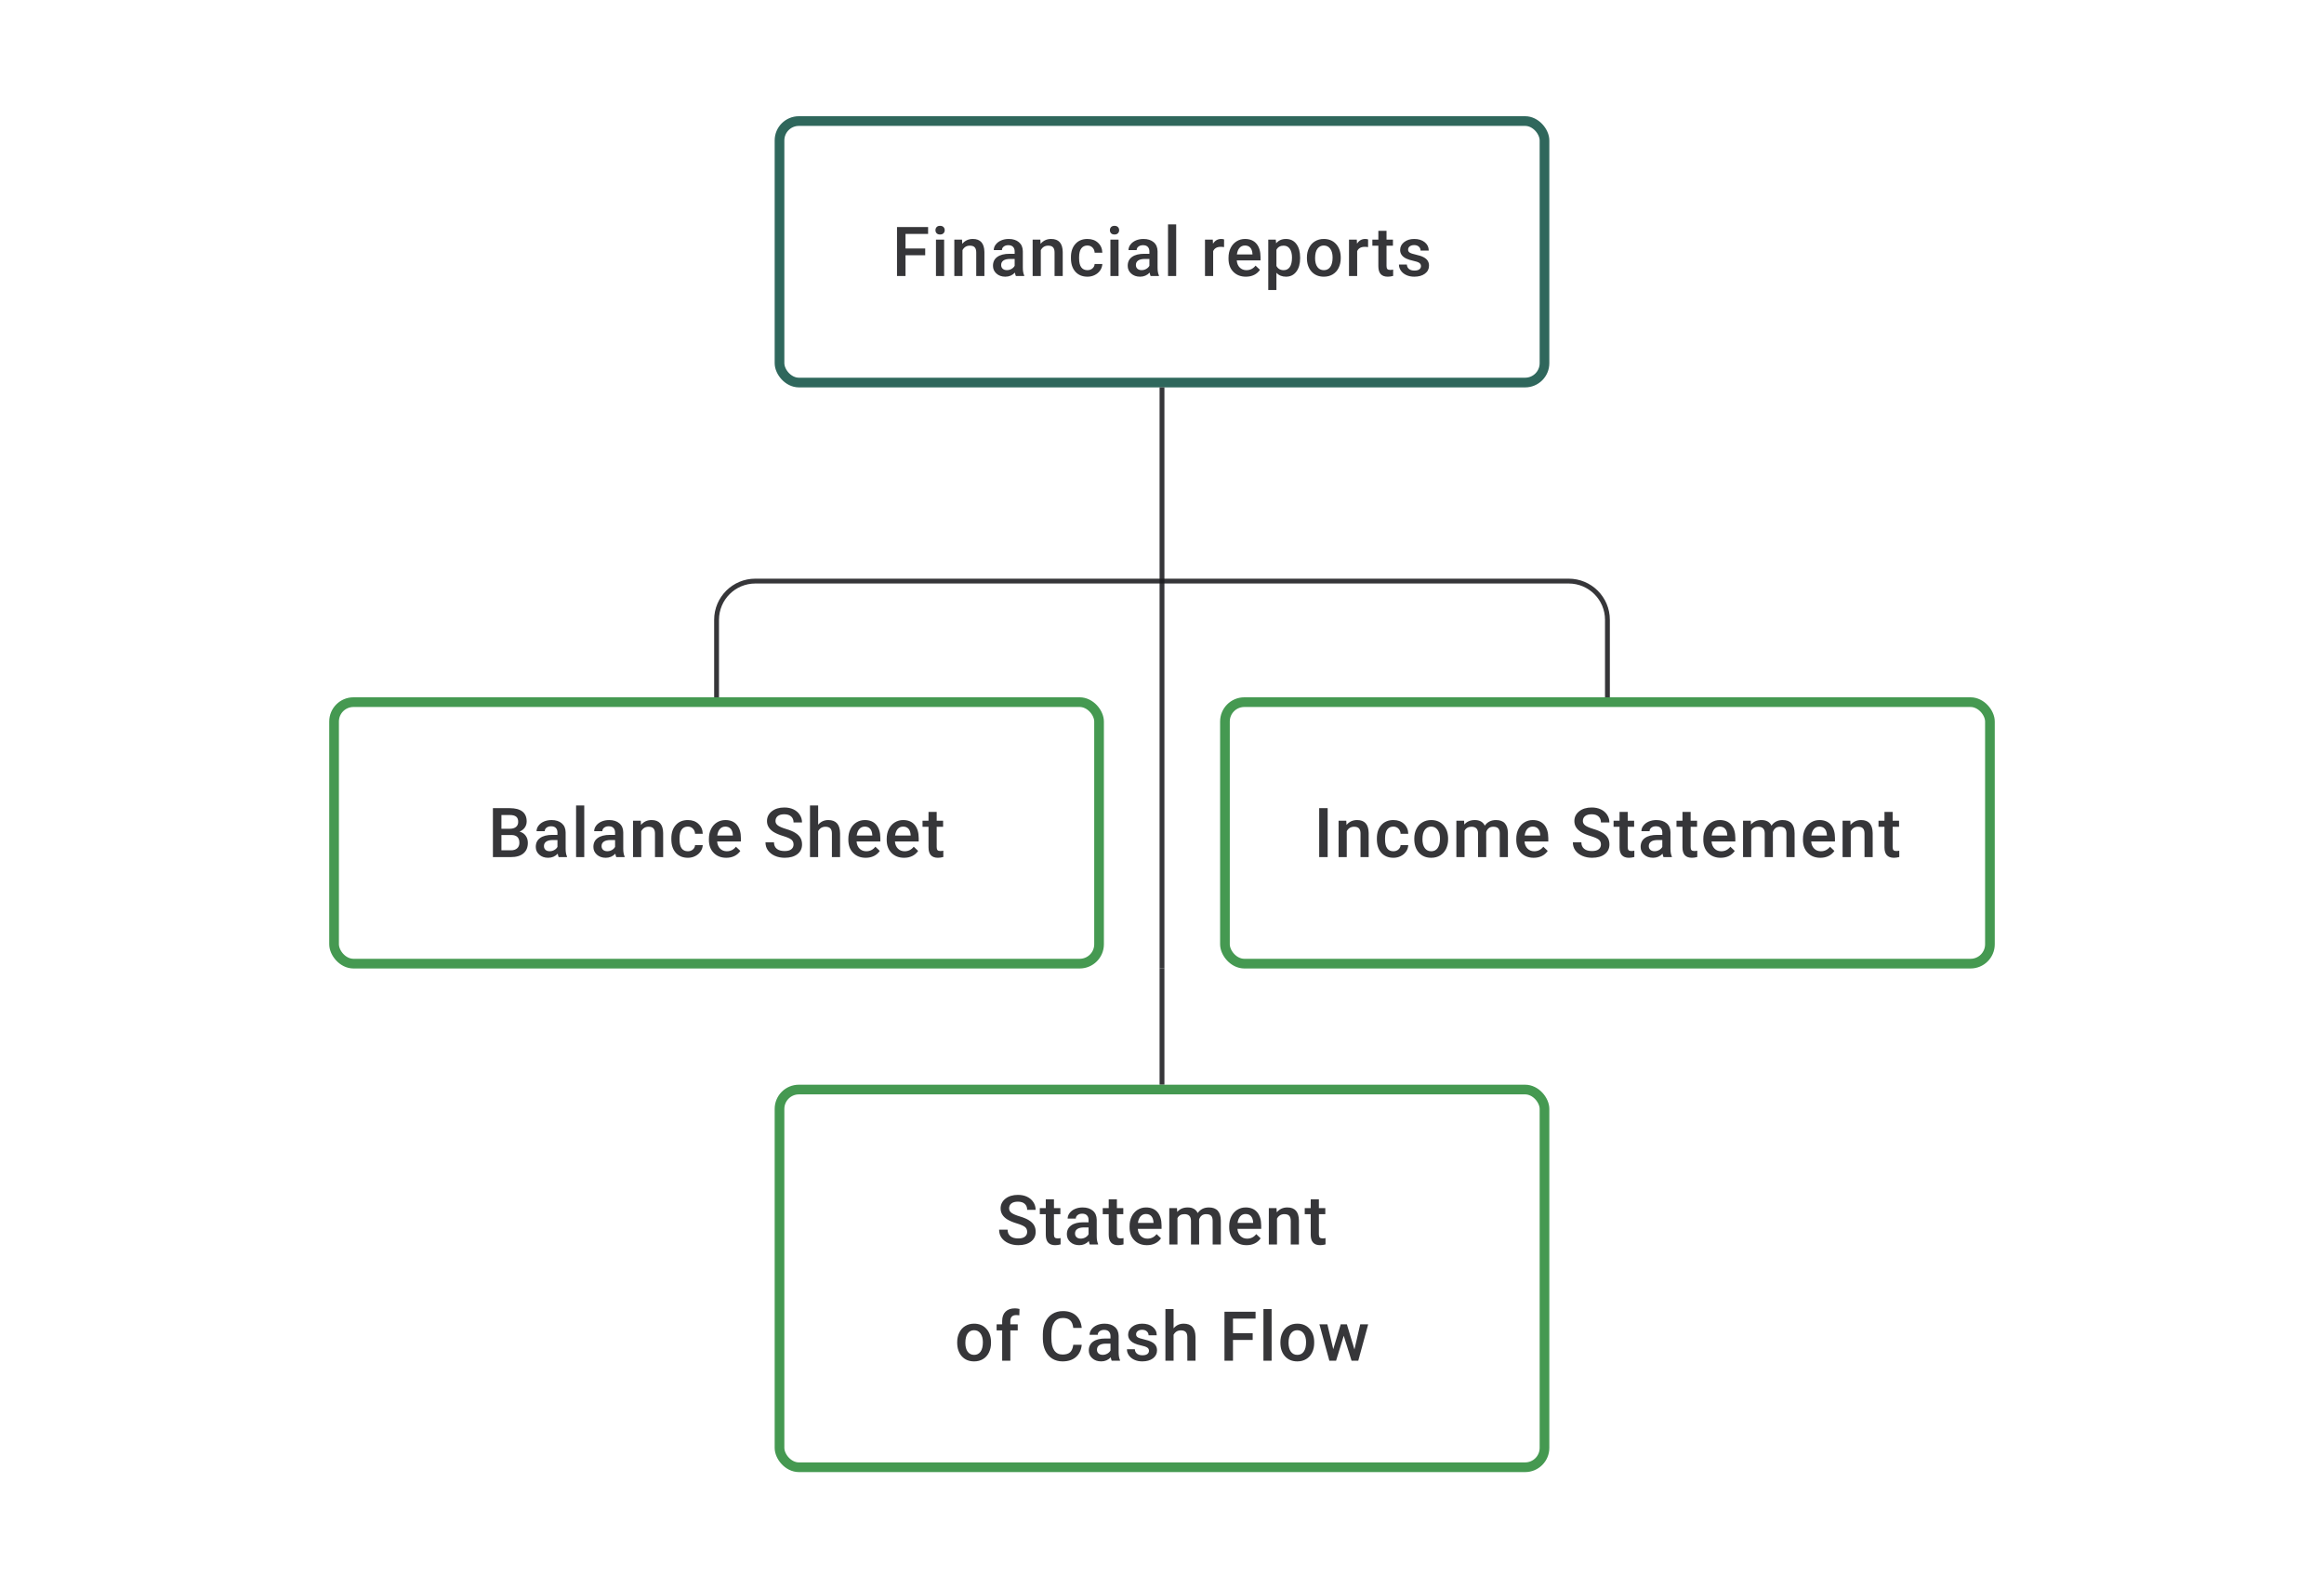 <svg width="480" height="328" viewBox="0 0 480 328" fill="none" xmlns="http://www.w3.org/2000/svg">
<path d="M191.093 52.716H187.024V57H185.268V46.891H191.69V48.307H187.024V51.313H191.093V52.716ZM195.002 57H193.315V49.487H195.002V57ZM193.211 47.536C193.211 47.277 193.292 47.062 193.454 46.891C193.62 46.719 193.856 46.634 194.162 46.634C194.467 46.634 194.703 46.719 194.87 46.891C195.037 47.062 195.12 47.277 195.12 47.536C195.12 47.791 195.037 48.004 194.87 48.175C194.703 48.342 194.467 48.425 194.162 48.425C193.856 48.425 193.62 48.342 193.454 48.175C193.292 48.004 193.211 47.791 193.211 47.536ZM198.696 49.487L198.744 50.355C199.3 49.684 200.029 49.348 200.931 49.348C202.496 49.348 203.292 50.244 203.32 52.035V57H201.633V52.133C201.633 51.656 201.529 51.304 201.32 51.077C201.117 50.846 200.781 50.73 200.313 50.73C199.633 50.73 199.126 51.038 198.793 51.654V57H197.106V49.487H198.696ZM209.819 57C209.745 56.856 209.68 56.623 209.624 56.299C209.087 56.859 208.43 57.139 207.652 57.139C206.898 57.139 206.282 56.924 205.805 56.493C205.329 56.063 205.09 55.53 205.09 54.896C205.09 54.095 205.386 53.482 205.979 53.056C206.576 52.626 207.428 52.41 208.534 52.41H209.569V51.917C209.569 51.529 209.46 51.218 209.242 50.987C209.025 50.751 208.694 50.633 208.249 50.633C207.865 50.633 207.55 50.73 207.305 50.925C207.06 51.114 206.937 51.357 206.937 51.654H205.25C205.25 51.242 205.386 50.857 205.66 50.501C205.933 50.14 206.303 49.858 206.77 49.654C207.243 49.45 207.768 49.348 208.347 49.348C209.226 49.348 209.927 49.571 210.45 50.015C210.974 50.455 211.242 51.075 211.256 51.876V55.264C211.256 55.94 211.351 56.479 211.541 56.882V57H209.819ZM207.965 55.785C208.298 55.785 208.61 55.704 208.902 55.542C209.198 55.38 209.421 55.162 209.569 54.889V53.473H208.659C208.034 53.473 207.564 53.582 207.25 53.799C206.935 54.017 206.777 54.325 206.777 54.723C206.777 55.047 206.884 55.306 207.097 55.5C207.314 55.69 207.604 55.785 207.965 55.785ZM214.873 49.487L214.922 50.355C215.477 49.684 216.206 49.348 217.109 49.348C218.673 49.348 219.47 50.244 219.497 52.035V57H217.81V52.133C217.81 51.656 217.706 51.304 217.498 51.077C217.294 50.846 216.958 50.73 216.491 50.73C215.81 50.73 215.304 51.038 214.97 51.654V57H213.283V49.487H214.873ZM224.594 55.792C225.015 55.792 225.364 55.669 225.642 55.424C225.92 55.178 226.068 54.875 226.086 54.514H227.676C227.658 54.982 227.512 55.419 227.239 55.827C226.966 56.229 226.596 56.549 226.128 56.785C225.66 57.021 225.156 57.139 224.614 57.139C223.564 57.139 222.73 56.799 222.115 56.118C221.499 55.438 221.191 54.498 221.191 53.299V53.126C221.191 51.982 221.497 51.068 222.108 50.383C222.719 49.693 223.552 49.348 224.607 49.348C225.501 49.348 226.228 49.61 226.788 50.133C227.352 50.651 227.649 51.334 227.676 52.181H226.086C226.068 51.751 225.92 51.397 225.642 51.119C225.369 50.841 225.019 50.702 224.594 50.702C224.047 50.702 223.626 50.901 223.33 51.3C223.034 51.693 222.883 52.292 222.879 53.098V53.369C222.879 54.183 223.024 54.792 223.316 55.195C223.612 55.593 224.038 55.792 224.594 55.792ZM231.03 57H229.343V49.487H231.03V57ZM229.238 47.536C229.238 47.277 229.319 47.062 229.481 46.891C229.648 46.719 229.884 46.634 230.19 46.634C230.495 46.634 230.731 46.719 230.898 46.891C231.064 47.062 231.148 47.277 231.148 47.536C231.148 47.791 231.064 48.004 230.898 48.175C230.731 48.342 230.495 48.425 230.19 48.425C229.884 48.425 229.648 48.342 229.481 48.175C229.319 48.004 229.238 47.791 229.238 47.536ZM237.646 57C237.572 56.856 237.508 56.623 237.452 56.299C236.915 56.859 236.258 57.139 235.48 57.139C234.726 57.139 234.11 56.924 233.633 56.493C233.156 56.063 232.918 55.53 232.918 54.896C232.918 54.095 233.214 53.482 233.807 53.056C234.404 52.626 235.256 52.41 236.362 52.41H237.397V51.917C237.397 51.529 237.288 51.218 237.07 50.987C236.853 50.751 236.522 50.633 236.077 50.633C235.693 50.633 235.378 50.73 235.133 50.925C234.888 51.114 234.765 51.357 234.765 51.654H233.078C233.078 51.242 233.214 50.857 233.487 50.501C233.761 50.14 234.131 49.858 234.598 49.654C235.07 49.45 235.596 49.348 236.174 49.348C237.054 49.348 237.755 49.571 238.278 50.015C238.801 50.455 239.07 51.075 239.084 51.876V55.264C239.084 55.94 239.179 56.479 239.368 56.882V57H237.646ZM235.793 55.785C236.126 55.785 236.438 55.704 236.73 55.542C237.026 55.38 237.248 55.162 237.397 54.889V53.473H236.487C235.862 53.473 235.392 53.582 235.077 53.799C234.763 54.017 234.605 54.325 234.605 54.723C234.605 55.047 234.712 55.306 234.925 55.5C235.142 55.69 235.432 55.785 235.793 55.785ZM242.93 57H241.243V46.335H242.93V57ZM252.817 51.029C252.595 50.992 252.366 50.973 252.129 50.973C251.356 50.973 250.836 51.269 250.567 51.862V57H248.88V49.487H250.491L250.533 50.327C250.94 49.675 251.505 49.348 252.227 49.348C252.467 49.348 252.666 49.381 252.824 49.446L252.817 51.029ZM257.337 57.139C256.267 57.139 255.4 56.803 254.733 56.132C254.071 55.456 253.74 54.558 253.74 53.438V53.23C253.74 52.48 253.884 51.811 254.171 51.223C254.462 50.631 254.87 50.17 255.393 49.841C255.916 49.513 256.499 49.348 257.142 49.348C258.165 49.348 258.955 49.675 259.51 50.327C260.07 50.98 260.35 51.904 260.35 53.098V53.778H255.441C255.492 54.399 255.698 54.889 256.059 55.25C256.425 55.611 256.883 55.792 257.434 55.792C258.207 55.792 258.836 55.479 259.323 54.855L260.232 55.722C259.931 56.171 259.529 56.521 259.024 56.771C258.524 57.016 257.962 57.139 257.337 57.139ZM257.135 50.702C256.672 50.702 256.298 50.864 256.011 51.188C255.728 51.512 255.548 51.964 255.469 52.542H258.684V52.417C258.647 51.853 258.496 51.427 258.232 51.14C257.969 50.848 257.603 50.702 257.135 50.702ZM268.529 53.32C268.529 54.482 268.265 55.41 267.738 56.104C267.21 56.794 266.502 57.139 265.613 57.139C264.789 57.139 264.129 56.868 263.634 56.327V59.888H261.947V49.487H263.502L263.572 50.251C264.067 49.649 264.74 49.348 265.592 49.348C266.509 49.348 267.226 49.691 267.745 50.376C268.268 51.056 268.529 52.003 268.529 53.216V53.32ZM266.849 53.174C266.849 52.424 266.698 51.83 266.398 51.39C266.101 50.95 265.675 50.73 265.12 50.73C264.43 50.73 263.935 51.015 263.634 51.584V54.917C263.94 55.5 264.44 55.792 265.134 55.792C265.671 55.792 266.09 55.577 266.391 55.146C266.696 54.711 266.849 54.054 266.849 53.174ZM269.931 53.174C269.931 52.438 270.077 51.776 270.369 51.188C270.66 50.596 271.07 50.142 271.598 49.828C272.126 49.508 272.732 49.348 273.417 49.348C274.431 49.348 275.252 49.675 275.882 50.327C276.516 50.98 276.859 51.846 276.91 52.924L276.916 53.32C276.916 54.061 276.773 54.723 276.486 55.306C276.204 55.889 275.796 56.34 275.264 56.66C274.736 56.979 274.125 57.139 273.431 57.139C272.371 57.139 271.521 56.787 270.883 56.084C270.249 55.375 269.931 54.433 269.931 53.258V53.174ZM271.619 53.32C271.619 54.093 271.778 54.699 272.098 55.139C272.417 55.574 272.862 55.792 273.431 55.792C274 55.792 274.442 55.57 274.757 55.125C275.076 54.681 275.236 54.031 275.236 53.174C275.236 52.415 275.072 51.813 274.743 51.369C274.419 50.925 273.977 50.702 273.417 50.702C272.866 50.702 272.429 50.922 272.105 51.362C271.781 51.797 271.619 52.45 271.619 53.32ZM282.561 51.029C282.339 50.992 282.11 50.973 281.874 50.973C281.101 50.973 280.58 51.269 280.311 51.862V57H278.624V49.487H280.235L280.277 50.327C280.684 49.675 281.249 49.348 281.971 49.348C282.212 49.348 282.411 49.381 282.568 49.446L282.561 51.029ZM286.373 47.661V49.487H287.699V50.737H286.373V54.931C286.373 55.218 286.428 55.426 286.539 55.556C286.655 55.681 286.859 55.743 287.15 55.743C287.345 55.743 287.542 55.72 287.741 55.674V56.979C287.356 57.086 286.986 57.139 286.63 57.139C285.334 57.139 284.686 56.424 284.686 54.993V50.737H283.45V49.487H284.686V47.661H286.373ZM293.489 54.959C293.489 54.658 293.364 54.429 293.114 54.271C292.869 54.114 292.459 53.975 291.885 53.855C291.312 53.734 290.832 53.582 290.448 53.396C289.606 52.989 289.185 52.399 289.185 51.626C289.185 50.978 289.458 50.436 290.004 50.001C290.55 49.566 291.244 49.348 292.087 49.348C292.985 49.348 293.709 49.571 294.26 50.015C294.816 50.459 295.093 51.036 295.093 51.744H293.406C293.406 51.42 293.286 51.151 293.045 50.938C292.804 50.721 292.485 50.612 292.087 50.612C291.717 50.612 291.413 50.698 291.177 50.869C290.946 51.04 290.83 51.269 290.83 51.556C290.83 51.816 290.939 52.017 291.156 52.16C291.374 52.304 291.814 52.45 292.476 52.598C293.138 52.741 293.656 52.915 294.031 53.119C294.411 53.318 294.691 53.558 294.871 53.841C295.056 54.123 295.149 54.466 295.149 54.868C295.149 55.544 294.869 56.093 294.309 56.514C293.749 56.931 293.015 57.139 292.108 57.139C291.492 57.139 290.944 57.028 290.462 56.806C289.981 56.583 289.606 56.278 289.337 55.889C289.069 55.5 288.935 55.081 288.935 54.632H290.573C290.596 55.03 290.747 55.338 291.025 55.556C291.302 55.769 291.67 55.875 292.129 55.875C292.573 55.875 292.911 55.792 293.142 55.625C293.374 55.454 293.489 55.232 293.489 54.959Z" fill="#1E1E21" fill-opacity="0.89"/>
<rect x="161" y="25" width="158" height="54" rx="4" stroke="#2F675C" stroke-width="2"/>
<path d="M240 80V144" stroke="#1E1E21" stroke-opacity="0.89"/>
<path d="M148 144V128C148 123.582 151.582 120 156 120H324C328.418 120 332 123.582 332 128V144" stroke="#1E1E21" stroke-opacity="0.89"/>
<path d="M101.807 177V166.89H105.272C106.416 166.89 107.286 167.12 107.883 167.578C108.48 168.036 108.779 168.719 108.779 169.626C108.779 170.089 108.654 170.506 108.404 170.876C108.154 171.246 107.788 171.533 107.307 171.737C107.853 171.885 108.274 172.165 108.57 172.577C108.871 172.984 109.022 173.475 109.022 174.049C109.022 174.998 108.716 175.727 108.105 176.236C107.499 176.745 106.628 177 105.494 177H101.807ZM103.564 172.438V175.597H105.515C106.066 175.597 106.497 175.461 106.807 175.188C107.117 174.915 107.272 174.535 107.272 174.049C107.272 172.998 106.735 172.461 105.661 172.438H103.564ZM103.564 171.147H105.286C105.832 171.147 106.258 171.024 106.564 170.779C106.874 170.529 107.029 170.177 107.029 169.723C107.029 169.223 106.885 168.862 106.598 168.64C106.316 168.418 105.874 168.307 105.272 168.307H103.564V171.147ZM115.388 177C115.314 176.857 115.25 176.623 115.194 176.299C114.657 176.859 114 177.139 113.222 177.139C112.468 177.139 111.852 176.924 111.375 176.493C110.898 176.063 110.66 175.53 110.66 174.896C110.66 174.095 110.956 173.482 111.549 173.056C112.146 172.626 112.998 172.41 114.104 172.41H115.138V171.917C115.138 171.529 115.03 171.218 114.812 170.987C114.595 170.751 114.264 170.633 113.819 170.633C113.435 170.633 113.12 170.73 112.875 170.925C112.63 171.114 112.507 171.357 112.507 171.654H110.82C110.82 171.242 110.956 170.857 111.229 170.501C111.502 170.14 111.873 169.858 112.34 169.654C112.812 169.45 113.338 169.348 113.916 169.348C114.796 169.348 115.497 169.571 116.02 170.015C116.543 170.455 116.812 171.075 116.826 171.876V175.264C116.826 175.94 116.921 176.479 117.11 176.882V177H115.388ZM113.535 175.785C113.868 175.785 114.18 175.704 114.472 175.542C114.768 175.38 114.99 175.162 115.138 174.889V173.473H114.229C113.604 173.473 113.134 173.582 112.819 173.799C112.505 174.017 112.347 174.324 112.347 174.723C112.347 175.047 112.454 175.306 112.667 175.5C112.884 175.69 113.173 175.785 113.535 175.785ZM120.672 177H118.985V166.335H120.672V177ZM127.289 177C127.215 176.857 127.15 176.623 127.094 176.299C126.557 176.859 125.9 177.139 125.122 177.139C124.368 177.139 123.752 176.924 123.276 176.493C122.799 176.063 122.56 175.53 122.56 174.896C122.56 174.095 122.857 173.482 123.449 173.056C124.046 172.626 124.898 172.41 126.004 172.41H127.039V171.917C127.039 171.529 126.93 171.218 126.712 170.987C126.495 170.751 126.164 170.633 125.72 170.633C125.335 170.633 125.021 170.73 124.775 170.925C124.53 171.114 124.407 171.357 124.407 171.654H122.72C122.72 171.242 122.857 170.857 123.13 170.501C123.403 170.14 123.773 169.858 124.241 169.654C124.713 169.45 125.238 169.348 125.817 169.348C126.696 169.348 127.398 169.571 127.921 170.015C128.444 170.455 128.712 171.075 128.726 171.876V175.264C128.726 175.94 128.821 176.479 129.011 176.882V177H127.289ZM125.435 175.785C125.768 175.785 126.081 175.704 126.372 175.542C126.669 175.38 126.891 175.162 127.039 174.889V173.473H126.129C125.504 173.473 125.035 173.582 124.72 173.799C124.405 174.017 124.248 174.324 124.248 174.723C124.248 175.047 124.354 175.306 124.567 175.5C124.785 175.69 125.074 175.785 125.435 175.785ZM132.343 169.487L132.392 170.355C132.947 169.684 133.676 169.348 134.579 169.348C136.144 169.348 136.94 170.244 136.968 172.035V177H135.28V172.133C135.28 171.656 135.176 171.304 134.968 171.077C134.764 170.846 134.429 170.73 133.961 170.73C133.281 170.73 132.774 171.038 132.44 171.654V177H130.753V169.487H132.343ZM142.064 175.792C142.485 175.792 142.834 175.669 143.112 175.424C143.39 175.179 143.538 174.875 143.557 174.514H145.147C145.128 174.982 144.982 175.419 144.709 175.827C144.436 176.229 144.066 176.549 143.598 176.785C143.131 177.021 142.626 177.139 142.085 177.139C141.034 177.139 140.201 176.799 139.585 176.118C138.969 175.438 138.661 174.498 138.661 173.299V173.126C138.661 171.982 138.967 171.068 139.578 170.383C140.189 169.693 141.022 169.348 142.078 169.348C142.971 169.348 143.698 169.61 144.258 170.133C144.823 170.651 145.119 171.334 145.147 172.181H143.557C143.538 171.751 143.39 171.397 143.112 171.119C142.839 170.841 142.49 170.702 142.064 170.702C141.517 170.702 141.096 170.901 140.8 171.3C140.504 171.693 140.353 172.292 140.349 173.098V173.369C140.349 174.183 140.495 174.792 140.786 175.195C141.082 175.593 141.508 175.792 142.064 175.792ZM150.014 177.139C148.944 177.139 148.076 176.803 147.41 176.132C146.748 175.456 146.417 174.558 146.417 173.438V173.23C146.417 172.48 146.56 171.811 146.847 171.223C147.139 170.631 147.546 170.17 148.069 169.841C148.592 169.513 149.176 169.348 149.819 169.348C150.842 169.348 151.631 169.675 152.187 170.327C152.747 170.98 153.027 171.904 153.027 173.098V173.778H148.118C148.169 174.399 148.375 174.889 148.736 175.25C149.102 175.611 149.56 175.792 150.111 175.792C150.884 175.792 151.513 175.479 151.999 174.855L152.909 175.722C152.608 176.171 152.205 176.521 151.701 176.771C151.201 177.016 150.638 177.139 150.014 177.139ZM149.812 170.702C149.349 170.702 148.974 170.864 148.687 171.188C148.405 171.512 148.225 171.964 148.146 172.542H151.361V172.417C151.324 171.853 151.173 171.427 150.909 171.14C150.645 170.848 150.28 170.702 149.812 170.702ZM163.9 174.396C163.9 173.952 163.742 173.609 163.428 173.369C163.117 173.128 162.555 172.885 161.74 172.64C160.926 172.394 160.278 172.121 159.796 171.82C158.875 171.242 158.414 170.487 158.414 169.557C158.414 168.742 158.745 168.071 159.407 167.543C160.074 167.015 160.937 166.752 161.997 166.752C162.701 166.752 163.328 166.881 163.879 167.14C164.43 167.4 164.863 167.77 165.177 168.251C165.492 168.728 165.649 169.258 165.649 169.841H163.9C163.9 169.314 163.733 168.902 163.4 168.605C163.071 168.305 162.599 168.154 161.983 168.154C161.409 168.154 160.963 168.277 160.643 168.522C160.329 168.767 160.171 169.11 160.171 169.55C160.171 169.92 160.342 170.23 160.685 170.48C161.028 170.726 161.592 170.966 162.379 171.202C163.166 171.434 163.798 171.7 164.275 172.001C164.751 172.297 165.101 172.64 165.323 173.028C165.545 173.413 165.656 173.864 165.656 174.382C165.656 175.225 165.332 175.896 164.684 176.396C164.041 176.891 163.166 177.139 162.06 177.139C161.328 177.139 160.655 177.005 160.039 176.736C159.428 176.463 158.951 176.088 158.609 175.611C158.271 175.135 158.102 174.579 158.102 173.945H159.859C159.859 174.519 160.048 174.963 160.428 175.278C160.808 175.593 161.352 175.75 162.06 175.75C162.671 175.75 163.129 175.628 163.435 175.382C163.745 175.132 163.9 174.804 163.9 174.396ZM168.982 170.307C169.533 169.668 170.229 169.348 171.072 169.348C172.674 169.348 173.486 170.263 173.509 172.091V177H171.822V172.154C171.822 171.635 171.708 171.269 171.482 171.056C171.259 170.839 170.931 170.73 170.496 170.73C169.82 170.73 169.315 171.031 168.982 171.633V177H167.295V166.335H168.982V170.307ZM178.814 177.139C177.744 177.139 176.876 176.803 176.21 176.132C175.548 175.456 175.217 174.558 175.217 173.438V173.23C175.217 172.48 175.36 171.811 175.647 171.223C175.939 170.631 176.346 170.17 176.869 169.841C177.392 169.513 177.976 169.348 178.619 169.348C179.642 169.348 180.431 169.675 180.987 170.327C181.547 170.98 181.827 171.904 181.827 173.098V173.778H176.918C176.969 174.399 177.175 174.889 177.536 175.25C177.902 175.611 178.36 175.792 178.911 175.792C179.684 175.792 180.313 175.479 180.799 174.855L181.709 175.722C181.408 176.171 181.005 176.521 180.501 176.771C180.001 177.016 179.438 177.139 178.814 177.139ZM178.612 170.702C178.149 170.702 177.774 170.864 177.487 171.188C177.205 171.512 177.024 171.964 176.946 172.542H180.161V172.417C180.123 171.853 179.973 171.427 179.709 171.14C179.445 170.848 179.08 170.702 178.612 170.702ZM186.736 177.139C185.666 177.139 184.798 176.803 184.132 176.132C183.47 175.456 183.139 174.558 183.139 173.438V173.23C183.139 172.48 183.282 171.811 183.569 171.223C183.861 170.631 184.268 170.17 184.791 169.841C185.315 169.513 185.898 169.348 186.541 169.348C187.564 169.348 188.353 169.675 188.909 170.327C189.469 170.98 189.749 171.904 189.749 173.098V173.778H184.84C184.891 174.399 185.097 174.889 185.458 175.25C185.824 175.611 186.282 175.792 186.833 175.792C187.606 175.792 188.235 175.479 188.721 174.855L189.631 175.722C189.33 176.171 188.927 176.521 188.423 176.771C187.923 177.016 187.361 177.139 186.736 177.139ZM186.534 170.702C186.071 170.702 185.696 170.864 185.409 171.188C185.127 171.512 184.947 171.964 184.868 172.542H188.083V172.417C188.046 171.853 187.895 171.427 187.631 171.14C187.367 170.848 187.002 170.702 186.534 170.702ZM193.463 167.661V169.487H194.79V170.737H193.463V174.931C193.463 175.218 193.519 175.426 193.63 175.556C193.746 175.681 193.949 175.743 194.241 175.743C194.436 175.743 194.632 175.72 194.831 175.674V176.979C194.447 177.086 194.077 177.139 193.72 177.139C192.424 177.139 191.776 176.424 191.776 174.993V170.737H190.54V169.487H191.776V167.661H193.463Z" fill="#1E1E21" fill-opacity="0.89"/>
<rect x="69" y="145" width="158" height="54" rx="4" stroke="#459951" stroke-width="2"/>
<path d="M240 144V200" stroke="#1E1E21" stroke-opacity="0.89"/>
<path d="M274.216 177H272.466V166.89H274.216V177ZM278.062 169.487L278.111 170.355C278.666 169.684 279.395 169.348 280.298 169.348C281.863 169.348 282.659 170.244 282.687 172.035V177H280.999V172.133C280.999 171.656 280.895 171.304 280.687 171.077C280.483 170.846 280.148 170.73 279.68 170.73C279 170.73 278.493 171.038 278.16 171.654V177H276.472V169.487H278.062ZM287.783 175.792C288.204 175.792 288.553 175.669 288.831 175.424C289.109 175.179 289.257 174.875 289.276 174.514H290.866C290.847 174.982 290.701 175.419 290.428 175.827C290.155 176.229 289.785 176.549 289.317 176.785C288.85 177.021 288.345 177.139 287.804 177.139C286.753 177.139 285.92 176.799 285.304 176.118C284.688 175.438 284.38 174.498 284.38 173.299V173.126C284.38 171.982 284.686 171.068 285.297 170.383C285.908 169.693 286.741 169.348 287.797 169.348C288.69 169.348 289.417 169.61 289.977 170.133C290.542 170.651 290.838 171.334 290.866 172.181H289.276C289.257 171.751 289.109 171.397 288.831 171.119C288.558 170.841 288.209 170.702 287.783 170.702C287.237 170.702 286.815 170.901 286.519 171.3C286.223 171.693 286.072 172.292 286.068 173.098V173.369C286.068 174.183 286.214 174.792 286.505 175.195C286.801 175.593 287.227 175.792 287.783 175.792ZM292.108 173.174C292.108 172.438 292.254 171.776 292.546 171.188C292.837 170.596 293.247 170.142 293.775 169.828C294.302 169.508 294.909 169.348 295.594 169.348C296.607 169.348 297.429 169.675 298.059 170.327C298.693 170.98 299.035 171.846 299.086 172.924L299.093 173.32C299.093 174.061 298.95 174.723 298.663 175.306C298.38 175.889 297.973 176.34 297.441 176.66C296.913 176.979 296.302 177.139 295.608 177.139C294.548 177.139 293.698 176.787 293.059 176.083C292.425 175.375 292.108 174.433 292.108 173.258V173.174ZM293.795 173.32C293.795 174.093 293.955 174.699 294.275 175.139C294.594 175.574 295.038 175.792 295.608 175.792C296.177 175.792 296.619 175.57 296.934 175.125C297.253 174.681 297.413 174.031 297.413 173.174C297.413 172.415 297.249 171.813 296.92 171.369C296.596 170.925 296.154 170.702 295.594 170.702C295.043 170.702 294.605 170.922 294.281 171.362C293.957 171.797 293.795 172.45 293.795 173.32ZM302.391 169.487L302.44 170.272C302.967 169.656 303.689 169.348 304.606 169.348C305.61 169.348 306.298 169.733 306.668 170.501C307.214 169.733 307.983 169.348 308.973 169.348C309.802 169.348 310.418 169.578 310.82 170.036C311.228 170.494 311.436 171.17 311.445 172.063V177H309.758V172.112C309.758 171.635 309.654 171.286 309.445 171.063C309.237 170.841 308.892 170.73 308.411 170.73C308.027 170.73 307.712 170.834 307.467 171.043C307.226 171.246 307.057 171.515 306.96 171.848L306.967 177H305.279V172.056C305.256 171.172 304.805 170.73 303.925 170.73C303.25 170.73 302.771 171.006 302.488 171.556V177H300.801V169.487H302.391ZM316.77 177.139C315.701 177.139 314.833 176.803 314.167 176.132C313.505 175.456 313.174 174.558 313.174 173.438V173.23C313.174 172.48 313.317 171.811 313.604 171.223C313.896 170.631 314.303 170.17 314.826 169.841C315.349 169.513 315.933 169.348 316.576 169.348C317.599 169.348 318.388 169.675 318.944 170.327C319.504 170.98 319.784 171.904 319.784 173.098V173.778H314.875C314.926 174.399 315.132 174.889 315.493 175.25C315.859 175.611 316.317 175.792 316.868 175.792C317.641 175.792 318.27 175.479 318.756 174.855L319.666 175.722C319.365 176.171 318.962 176.521 318.458 176.771C317.958 177.016 317.395 177.139 316.77 177.139ZM316.569 170.702C316.106 170.702 315.731 170.864 315.444 171.188C315.162 171.512 314.981 171.964 314.903 172.542H318.117V172.417C318.08 171.853 317.93 171.427 317.666 171.14C317.402 170.848 317.037 170.702 316.569 170.702ZM330.657 174.396C330.657 173.952 330.499 173.609 330.184 173.369C329.874 173.128 329.312 172.885 328.497 172.64C327.683 172.394 327.034 172.121 326.553 171.82C325.632 171.242 325.171 170.487 325.171 169.557C325.171 168.742 325.502 168.071 326.164 167.543C326.831 167.015 327.694 166.752 328.754 166.752C329.458 166.752 330.085 166.881 330.636 167.14C331.187 167.4 331.619 167.77 331.934 168.251C332.249 168.728 332.406 169.258 332.406 169.841H330.657C330.657 169.314 330.49 168.902 330.157 168.605C329.828 168.305 329.356 168.154 328.74 168.154C328.166 168.154 327.72 168.277 327.4 168.522C327.085 168.767 326.928 169.11 326.928 169.55C326.928 169.92 327.099 170.23 327.442 170.48C327.784 170.726 328.349 170.966 329.136 171.202C329.923 171.434 330.555 171.7 331.032 172.001C331.508 172.297 331.858 172.64 332.08 173.028C332.302 173.413 332.413 173.864 332.413 174.382C332.413 175.225 332.089 175.896 331.441 176.396C330.798 176.891 329.923 177.139 328.817 177.139C328.085 177.139 327.412 177.005 326.796 176.736C326.185 176.463 325.708 176.088 325.366 175.611C325.028 175.135 324.859 174.579 324.859 173.945H326.616C326.616 174.519 326.805 174.963 327.185 175.278C327.564 175.593 328.108 175.75 328.817 175.75C329.428 175.75 329.886 175.628 330.191 175.382C330.502 175.132 330.657 174.804 330.657 174.396ZM336.19 167.661V169.487H337.516V170.737H336.19V174.931C336.19 175.218 336.246 175.426 336.357 175.556C336.473 175.681 336.676 175.743 336.968 175.743C337.162 175.743 337.359 175.72 337.558 175.674V176.979C337.174 177.086 336.804 177.139 336.447 177.139C335.151 177.139 334.503 176.424 334.503 174.993V170.737H333.267V169.487H334.503V167.661H336.19ZM343.585 177C343.511 176.857 343.446 176.623 343.39 176.299C342.853 176.859 342.196 177.139 341.418 177.139C340.664 177.139 340.048 176.924 339.571 176.493C339.095 176.063 338.856 175.53 338.856 174.896C338.856 174.095 339.152 173.482 339.745 173.056C340.342 172.626 341.194 172.41 342.3 172.41H343.335V171.917C343.335 171.529 343.226 171.218 343.008 170.987C342.791 170.751 342.46 170.633 342.015 170.633C341.631 170.633 341.316 170.73 341.071 170.925C340.826 171.114 340.703 171.357 340.703 171.654H339.016C339.016 171.242 339.152 170.857 339.426 170.501C339.699 170.14 340.069 169.858 340.536 169.654C341.009 169.45 341.534 169.348 342.113 169.348C342.992 169.348 343.693 169.571 344.216 170.015C344.739 170.455 345.008 171.075 345.022 171.876V175.264C345.022 175.94 345.117 176.479 345.307 176.882V177H343.585ZM341.731 175.785C342.064 175.785 342.376 175.704 342.668 175.542C342.964 175.38 343.186 175.162 343.335 174.889V173.473H342.425C341.8 173.473 341.33 173.582 341.016 173.799C340.701 174.017 340.543 174.324 340.543 174.723C340.543 175.047 340.65 175.306 340.863 175.5C341.08 175.69 341.37 175.785 341.731 175.785ZM349.188 167.661V169.487H350.514V170.737H349.188V174.931C349.188 175.218 349.243 175.426 349.354 175.556C349.47 175.681 349.674 175.743 349.965 175.743C350.16 175.743 350.356 175.72 350.555 175.674V176.979C350.171 177.086 349.801 177.139 349.444 177.139C348.148 177.139 347.5 176.424 347.5 174.993V170.737H346.264V169.487H347.5V167.661H349.188ZM355.402 177.139C354.332 177.139 353.464 176.803 352.798 176.132C352.136 175.456 351.805 174.558 351.805 173.438V173.23C351.805 172.48 351.948 171.811 352.235 171.223C352.527 170.631 352.934 170.17 353.457 169.841C353.981 169.513 354.564 169.348 355.207 169.348C356.23 169.348 357.019 169.675 357.575 170.327C358.135 170.98 358.415 171.904 358.415 173.098V173.778H353.506C353.557 174.399 353.763 174.889 354.124 175.25C354.49 175.611 354.948 175.792 355.499 175.792C356.272 175.792 356.901 175.479 357.387 174.855L358.297 175.722C357.996 176.171 357.593 176.521 357.089 176.771C356.589 177.016 356.027 177.139 355.402 177.139ZM355.2 170.702C354.737 170.702 354.362 170.864 354.075 171.188C353.793 171.512 353.613 171.964 353.534 172.542H356.749V172.417C356.712 171.853 356.561 171.427 356.297 171.14C356.033 170.848 355.668 170.702 355.2 170.702ZM361.602 169.487L361.65 170.272C362.178 169.656 362.9 169.348 363.817 169.348C364.821 169.348 365.509 169.733 365.879 170.501C366.425 169.733 367.193 169.348 368.184 169.348C369.013 169.348 369.628 169.578 370.031 170.036C370.438 170.494 370.647 171.17 370.656 172.063V177H368.969V172.112C368.969 171.635 368.865 171.286 368.656 171.063C368.448 170.841 368.103 170.73 367.622 170.73C367.237 170.73 366.923 170.834 366.677 171.043C366.437 171.246 366.268 171.515 366.17 171.848L366.177 177H364.49V172.056C364.467 171.172 364.016 170.73 363.136 170.73C362.46 170.73 361.981 171.006 361.699 171.556V177H360.012V169.487H361.602ZM375.981 177.139C374.912 177.139 374.044 176.803 373.377 176.132C372.715 175.456 372.385 174.558 372.385 173.438V173.23C372.385 172.48 372.528 171.811 372.815 171.223C373.107 170.631 373.514 170.17 374.037 169.841C374.56 169.513 375.143 169.348 375.787 169.348C376.81 169.348 377.599 169.675 378.154 170.327C378.715 170.98 378.995 171.904 378.995 173.098V173.778H374.086C374.137 174.399 374.343 174.889 374.704 175.25C375.069 175.611 375.528 175.792 376.078 175.792C376.851 175.792 377.481 175.479 377.967 174.855L378.877 175.722C378.576 176.171 378.173 176.521 377.668 176.771C377.169 177.016 376.606 177.139 375.981 177.139ZM375.78 170.702C375.317 170.702 374.942 170.864 374.655 171.188C374.373 171.512 374.192 171.964 374.113 172.542H377.328V172.417C377.291 171.853 377.141 171.427 376.877 171.14C376.613 170.848 376.247 170.702 375.78 170.702ZM382.16 169.487L382.209 170.355C382.765 169.684 383.494 169.348 384.396 169.348C385.961 169.348 386.757 170.244 386.785 172.035V177H385.098V172.133C385.098 171.656 384.993 171.304 384.785 171.077C384.581 170.846 384.246 170.73 383.778 170.73C383.098 170.73 382.591 171.038 382.258 171.654V177H380.57V169.487H382.16ZM390.909 167.661V169.487H392.235V170.737H390.909V174.931C390.909 175.218 390.964 175.426 391.075 175.556C391.191 175.681 391.395 175.743 391.687 175.743C391.881 175.743 392.078 175.72 392.277 175.674V176.979C391.892 177.086 391.522 177.139 391.166 177.139C389.87 177.139 389.222 176.424 389.222 174.993V170.737H387.986V169.487H389.222V167.661H390.909Z" fill="#1E1E21" fill-opacity="0.89"/>
<rect x="253" y="145" width="158" height="54" rx="4" stroke="#459951" stroke-width="2"/>
<path d="M240 200V224" stroke="#1E1E21" stroke-opacity="0.89"/>
<path d="M212.151 254.396C212.151 253.952 211.994 253.609 211.679 253.369C211.369 253.128 210.807 252.885 209.992 252.64C209.177 252.394 208.529 252.121 208.048 251.82C207.127 251.242 206.666 250.487 206.666 249.557C206.666 248.742 206.997 248.071 207.659 247.543C208.326 247.015 209.189 246.752 210.249 246.752C210.952 246.752 211.58 246.881 212.13 247.14C212.681 247.4 213.114 247.77 213.429 248.251C213.744 248.728 213.901 249.258 213.901 249.841H212.151C212.151 249.314 211.985 248.902 211.651 248.605C211.323 248.305 210.851 248.154 210.235 248.154C209.661 248.154 209.214 248.277 208.895 248.522C208.58 248.767 208.423 249.11 208.423 249.55C208.423 249.92 208.594 250.23 208.937 250.48C209.279 250.726 209.844 250.966 210.631 251.202C211.418 251.434 212.049 251.7 212.526 252.001C213.003 252.297 213.352 252.64 213.575 253.028C213.797 253.413 213.908 253.864 213.908 254.382C213.908 255.225 213.584 255.896 212.936 256.396C212.292 256.891 211.418 257.139 210.311 257.139C209.58 257.139 208.906 257.005 208.291 256.736C207.68 256.463 207.203 256.088 206.86 255.611C206.523 255.135 206.354 254.579 206.354 253.945H208.11C208.11 254.519 208.3 254.963 208.68 255.278C209.059 255.593 209.603 255.75 210.311 255.75C210.922 255.75 211.381 255.628 211.686 255.382C211.996 255.132 212.151 254.804 212.151 254.396ZM217.685 247.661V249.487H219.011V250.737H217.685V254.931C217.685 255.218 217.74 255.426 217.852 255.556C217.967 255.681 218.171 255.743 218.463 255.743C218.657 255.743 218.854 255.72 219.053 255.674V256.979C218.669 257.086 218.298 257.139 217.942 257.139C216.646 257.139 215.998 256.424 215.998 254.993V250.737H214.762V249.487H215.998V247.661H217.685ZM225.079 257C225.005 256.857 224.94 256.623 224.885 256.299C224.348 256.859 223.691 257.139 222.913 257.139C222.158 257.139 221.543 256.924 221.066 256.493C220.589 256.063 220.351 255.53 220.351 254.896C220.351 254.095 220.647 253.482 221.24 253.056C221.837 252.626 222.688 252.41 223.795 252.41H224.829V251.917C224.829 251.529 224.721 251.218 224.503 250.987C224.285 250.751 223.954 250.633 223.51 250.633C223.126 250.633 222.811 250.73 222.566 250.925C222.32 251.114 222.198 251.357 222.198 251.654H220.511C220.511 251.242 220.647 250.857 220.92 250.501C221.193 250.14 221.564 249.858 222.031 249.654C222.503 249.45 223.029 249.348 223.607 249.348C224.487 249.348 225.188 249.571 225.711 250.015C226.234 250.455 226.503 251.075 226.517 251.876V255.264C226.517 255.94 226.611 256.479 226.801 256.882V257H225.079ZM223.225 255.785C223.559 255.785 223.871 255.704 224.163 255.542C224.459 255.38 224.681 255.162 224.829 254.889V253.473H223.92C223.295 253.473 222.825 253.582 222.51 253.799C222.195 254.017 222.038 254.324 222.038 254.723C222.038 255.047 222.145 255.306 222.357 255.5C222.575 255.69 222.864 255.785 223.225 255.785ZM230.682 247.661V249.487H232.008V250.737H230.682V254.931C230.682 255.218 230.738 255.426 230.849 255.556C230.965 255.681 231.168 255.743 231.46 255.743C231.654 255.743 231.851 255.72 232.05 255.674V256.979C231.666 257.086 231.296 257.139 230.939 257.139C229.643 257.139 228.995 256.424 228.995 254.993V250.737H227.759V249.487H228.995V247.661H230.682ZM236.896 257.139C235.827 257.139 234.959 256.803 234.293 256.132C233.631 255.456 233.3 254.558 233.3 253.438V253.23C233.3 252.48 233.443 251.811 233.73 251.223C234.022 250.631 234.429 250.17 234.952 249.841C235.475 249.513 236.058 249.348 236.702 249.348C237.725 249.348 238.514 249.675 239.07 250.327C239.63 250.98 239.91 251.904 239.91 253.098V253.778H235.001C235.052 254.399 235.258 254.889 235.619 255.25C235.984 255.611 236.443 255.792 236.994 255.792C237.767 255.792 238.396 255.479 238.882 254.855L239.792 255.722C239.491 256.171 239.088 256.521 238.584 256.771C238.084 257.016 237.521 257.139 236.896 257.139ZM236.695 250.702C236.232 250.702 235.857 250.864 235.57 251.188C235.288 251.512 235.107 251.964 235.029 252.542H238.243V252.417C238.206 251.853 238.056 251.427 237.792 251.14C237.528 250.848 237.162 250.702 236.695 250.702ZM243.096 249.487L243.145 250.272C243.673 249.656 244.395 249.348 245.311 249.348C246.316 249.348 247.003 249.733 247.374 250.501C247.92 249.733 248.688 249.348 249.679 249.348C250.507 249.348 251.123 249.578 251.526 250.036C251.933 250.494 252.141 251.17 252.151 252.063V257H250.463V252.112C250.463 251.635 250.359 251.286 250.151 251.063C249.943 250.841 249.598 250.73 249.116 250.73C248.732 250.73 248.417 250.834 248.172 251.043C247.931 251.246 247.762 251.515 247.665 251.848L247.672 257H245.985V252.056C245.962 251.172 245.51 250.73 244.631 250.73C243.955 250.73 243.476 251.006 243.194 251.556V257H241.506V249.487H243.096ZM257.476 257.139C256.407 257.139 255.539 256.803 254.872 256.132C254.21 255.456 253.879 254.558 253.879 253.438V253.23C253.879 252.48 254.023 251.811 254.31 251.223C254.601 250.631 255.009 250.17 255.532 249.841C256.055 249.513 256.638 249.348 257.281 249.348C258.304 249.348 259.094 249.675 259.649 250.327C260.209 250.98 260.489 251.904 260.489 253.098V253.778H255.58C255.631 254.399 255.837 254.889 256.198 255.25C256.564 255.611 257.022 255.792 257.573 255.792C258.346 255.792 258.976 255.479 259.462 254.855L260.371 255.722C260.07 256.171 259.668 256.521 259.163 256.771C258.663 257.016 258.101 257.139 257.476 257.139ZM257.275 250.702C256.812 250.702 256.437 250.864 256.15 251.188C255.867 251.512 255.687 251.964 255.608 252.542H258.823V252.417C258.786 251.853 258.635 251.427 258.372 251.14C258.108 250.848 257.742 250.702 257.275 250.702ZM263.655 249.487L263.704 250.355C264.259 249.684 264.988 249.348 265.891 249.348C267.456 249.348 268.252 250.244 268.279 252.035V257H266.592V252.133C266.592 251.656 266.488 251.304 266.28 251.077C266.076 250.846 265.741 250.73 265.273 250.73C264.593 250.73 264.086 251.038 263.752 251.654V257H262.065V249.487H263.655ZM272.404 247.661V249.487H273.73V250.737H272.404V254.931C272.404 255.218 272.459 255.426 272.57 255.556C272.686 255.681 272.89 255.743 273.181 255.743C273.376 255.743 273.572 255.72 273.771 255.674V256.979C273.387 257.086 273.017 257.139 272.66 257.139C271.364 257.139 270.716 256.424 270.716 254.993V250.737H269.48V249.487H270.716V247.661H272.404ZM197.699 277.174C197.699 276.438 197.845 275.776 198.137 275.188C198.428 274.596 198.838 274.142 199.366 273.828C199.893 273.508 200.5 273.348 201.185 273.348C202.198 273.348 203.02 273.675 203.65 274.327C204.284 274.98 204.626 275.846 204.677 276.924L204.684 277.32C204.684 278.061 204.541 278.723 204.254 279.306C203.971 279.889 203.564 280.34 203.032 280.66C202.504 280.979 201.893 281.139 201.199 281.139C200.139 281.139 199.289 280.787 198.65 280.083C198.016 279.375 197.699 278.433 197.699 277.258V277.174ZM199.386 277.32C199.386 278.093 199.546 278.699 199.865 279.139C200.185 279.574 200.629 279.792 201.199 279.792C201.768 279.792 202.21 279.57 202.525 279.125C202.844 278.681 203.004 278.031 203.004 277.174C203.004 276.415 202.84 275.813 202.511 275.369C202.187 274.925 201.745 274.702 201.185 274.702C200.634 274.702 200.196 274.922 199.872 275.362C199.548 275.797 199.386 276.45 199.386 277.32ZM206.989 281V274.737H205.843V273.487H206.989V272.8C206.989 271.967 207.22 271.323 207.683 270.87C208.146 270.416 208.794 270.189 209.628 270.189C209.924 270.189 210.239 270.231 210.572 270.314L210.53 271.633C210.345 271.596 210.13 271.578 209.884 271.578C209.079 271.578 208.676 271.992 208.676 272.821V273.487H210.204V274.737H208.676V281H206.989ZM223.423 277.709C223.322 278.787 222.923 279.63 222.229 280.236C221.535 280.838 220.611 281.139 219.459 281.139C218.653 281.139 217.943 280.949 217.327 280.57C216.716 280.185 216.244 279.641 215.911 278.938C215.577 278.234 215.404 277.417 215.39 276.487V275.543C215.39 274.589 215.559 273.749 215.897 273.022C216.235 272.295 216.718 271.735 217.348 271.342C217.982 270.948 218.714 270.752 219.542 270.752C220.658 270.752 221.556 271.055 222.236 271.661C222.917 272.268 223.312 273.124 223.423 274.23H221.674C221.59 273.503 221.377 272.98 221.035 272.661C220.697 272.337 220.199 272.175 219.542 272.175C218.778 272.175 218.19 272.455 217.778 273.015C217.371 273.571 217.163 274.388 217.154 275.466V276.362C217.154 277.454 217.348 278.287 217.737 278.861C218.13 279.435 218.704 279.722 219.459 279.722C220.148 279.722 220.667 279.567 221.014 279.257C221.361 278.947 221.581 278.431 221.674 277.709H223.423ZM229.61 281C229.536 280.857 229.471 280.623 229.415 280.299C228.878 280.859 228.221 281.139 227.443 281.139C226.689 281.139 226.073 280.924 225.596 280.493C225.12 280.063 224.881 279.53 224.881 278.896C224.881 278.095 225.178 277.482 225.77 277.056C226.367 276.626 227.219 276.41 228.325 276.41H229.36V275.917C229.36 275.529 229.251 275.218 229.033 274.987C228.816 274.751 228.485 274.633 228.04 274.633C227.656 274.633 227.342 274.73 227.096 274.925C226.851 275.114 226.728 275.357 226.728 275.654H225.041C225.041 275.242 225.178 274.857 225.451 274.501C225.724 274.14 226.094 273.858 226.562 273.654C227.034 273.45 227.559 273.348 228.138 273.348C229.017 273.348 229.718 273.571 230.242 274.015C230.765 274.455 231.033 275.075 231.047 275.876V279.264C231.047 279.94 231.142 280.479 231.332 280.882V281H229.61ZM227.756 279.785C228.089 279.785 228.402 279.704 228.693 279.542C228.989 279.38 229.212 279.162 229.36 278.889V277.473H228.45C227.825 277.473 227.355 277.582 227.041 277.799C226.726 278.017 226.568 278.324 226.568 278.723C226.568 279.047 226.675 279.306 226.888 279.5C227.105 279.69 227.395 279.785 227.756 279.785ZM237.31 278.959C237.31 278.658 237.185 278.429 236.935 278.271C236.689 278.114 236.28 277.975 235.706 277.855C235.132 277.734 234.653 277.582 234.268 277.396C233.426 276.989 233.005 276.399 233.005 275.626C233.005 274.978 233.278 274.436 233.824 274.001C234.37 273.566 235.065 273.348 235.907 273.348C236.805 273.348 237.529 273.571 238.08 274.015C238.636 274.459 238.914 275.036 238.914 275.744H237.226C237.226 275.42 237.106 275.151 236.865 274.938C236.625 274.721 236.305 274.612 235.907 274.612C235.537 274.612 235.234 274.698 234.997 274.869C234.766 275.04 234.65 275.269 234.65 275.556C234.65 275.816 234.759 276.017 234.977 276.16C235.194 276.304 235.634 276.45 236.296 276.598C236.958 276.741 237.476 276.915 237.851 277.119C238.231 277.318 238.511 277.558 238.691 277.841C238.876 278.123 238.969 278.466 238.969 278.868C238.969 279.544 238.689 280.093 238.129 280.514C237.569 280.931 236.835 281.139 235.928 281.139C235.312 281.139 234.764 281.028 234.282 280.806C233.801 280.583 233.426 280.278 233.157 279.889C232.889 279.5 232.755 279.081 232.755 278.632H234.393C234.417 279.03 234.567 279.338 234.845 279.556C235.122 279.769 235.49 279.875 235.949 279.875C236.393 279.875 236.731 279.792 236.962 279.625C237.194 279.454 237.31 279.232 237.31 278.959ZM242.392 274.307C242.943 273.668 243.639 273.348 244.482 273.348C246.083 273.348 246.896 274.263 246.919 276.091V281H245.232V276.154C245.232 275.635 245.118 275.269 244.891 275.056C244.669 274.839 244.341 274.73 243.906 274.73C243.23 274.73 242.725 275.031 242.392 275.633V281H240.705V270.335H242.392V274.307ZM258.729 276.716H254.66V281H252.904V270.89H259.326V272.307H254.66V275.313H258.729V276.716ZM262.638 281H260.951V270.335H262.638V281ZM264.45 277.174C264.45 276.438 264.596 275.776 264.887 275.188C265.179 274.596 265.588 274.142 266.116 273.828C266.644 273.508 267.25 273.348 267.935 273.348C268.949 273.348 269.771 273.675 270.4 274.327C271.034 274.98 271.377 275.846 271.428 276.924L271.435 277.32C271.435 278.061 271.291 278.723 271.004 279.306C270.722 279.889 270.315 280.34 269.782 280.66C269.255 280.979 268.644 281.139 267.949 281.139C266.889 281.139 266.04 280.787 265.401 280.083C264.767 279.375 264.45 278.433 264.45 277.258V277.174ZM266.137 277.32C266.137 278.093 266.297 278.699 266.616 279.139C266.936 279.574 267.38 279.792 267.949 279.792C268.519 279.792 268.961 279.57 269.275 279.125C269.595 278.681 269.755 278.031 269.755 277.174C269.755 276.415 269.59 275.813 269.262 275.369C268.938 274.925 268.495 274.702 267.935 274.702C267.385 274.702 266.947 274.922 266.623 275.362C266.299 275.797 266.137 276.45 266.137 277.32ZM279.746 278.674L280.94 273.487H282.586L280.537 281H279.149L277.538 275.841L275.955 281H274.566L272.511 273.487H274.156L275.371 278.618L276.913 273.487H278.183L279.746 278.674Z" fill="#1E1E21" fill-opacity="0.89"/>
<rect x="161" y="225" width="158" height="78" rx="4" stroke="#459951" stroke-width="2"/>
</svg>
